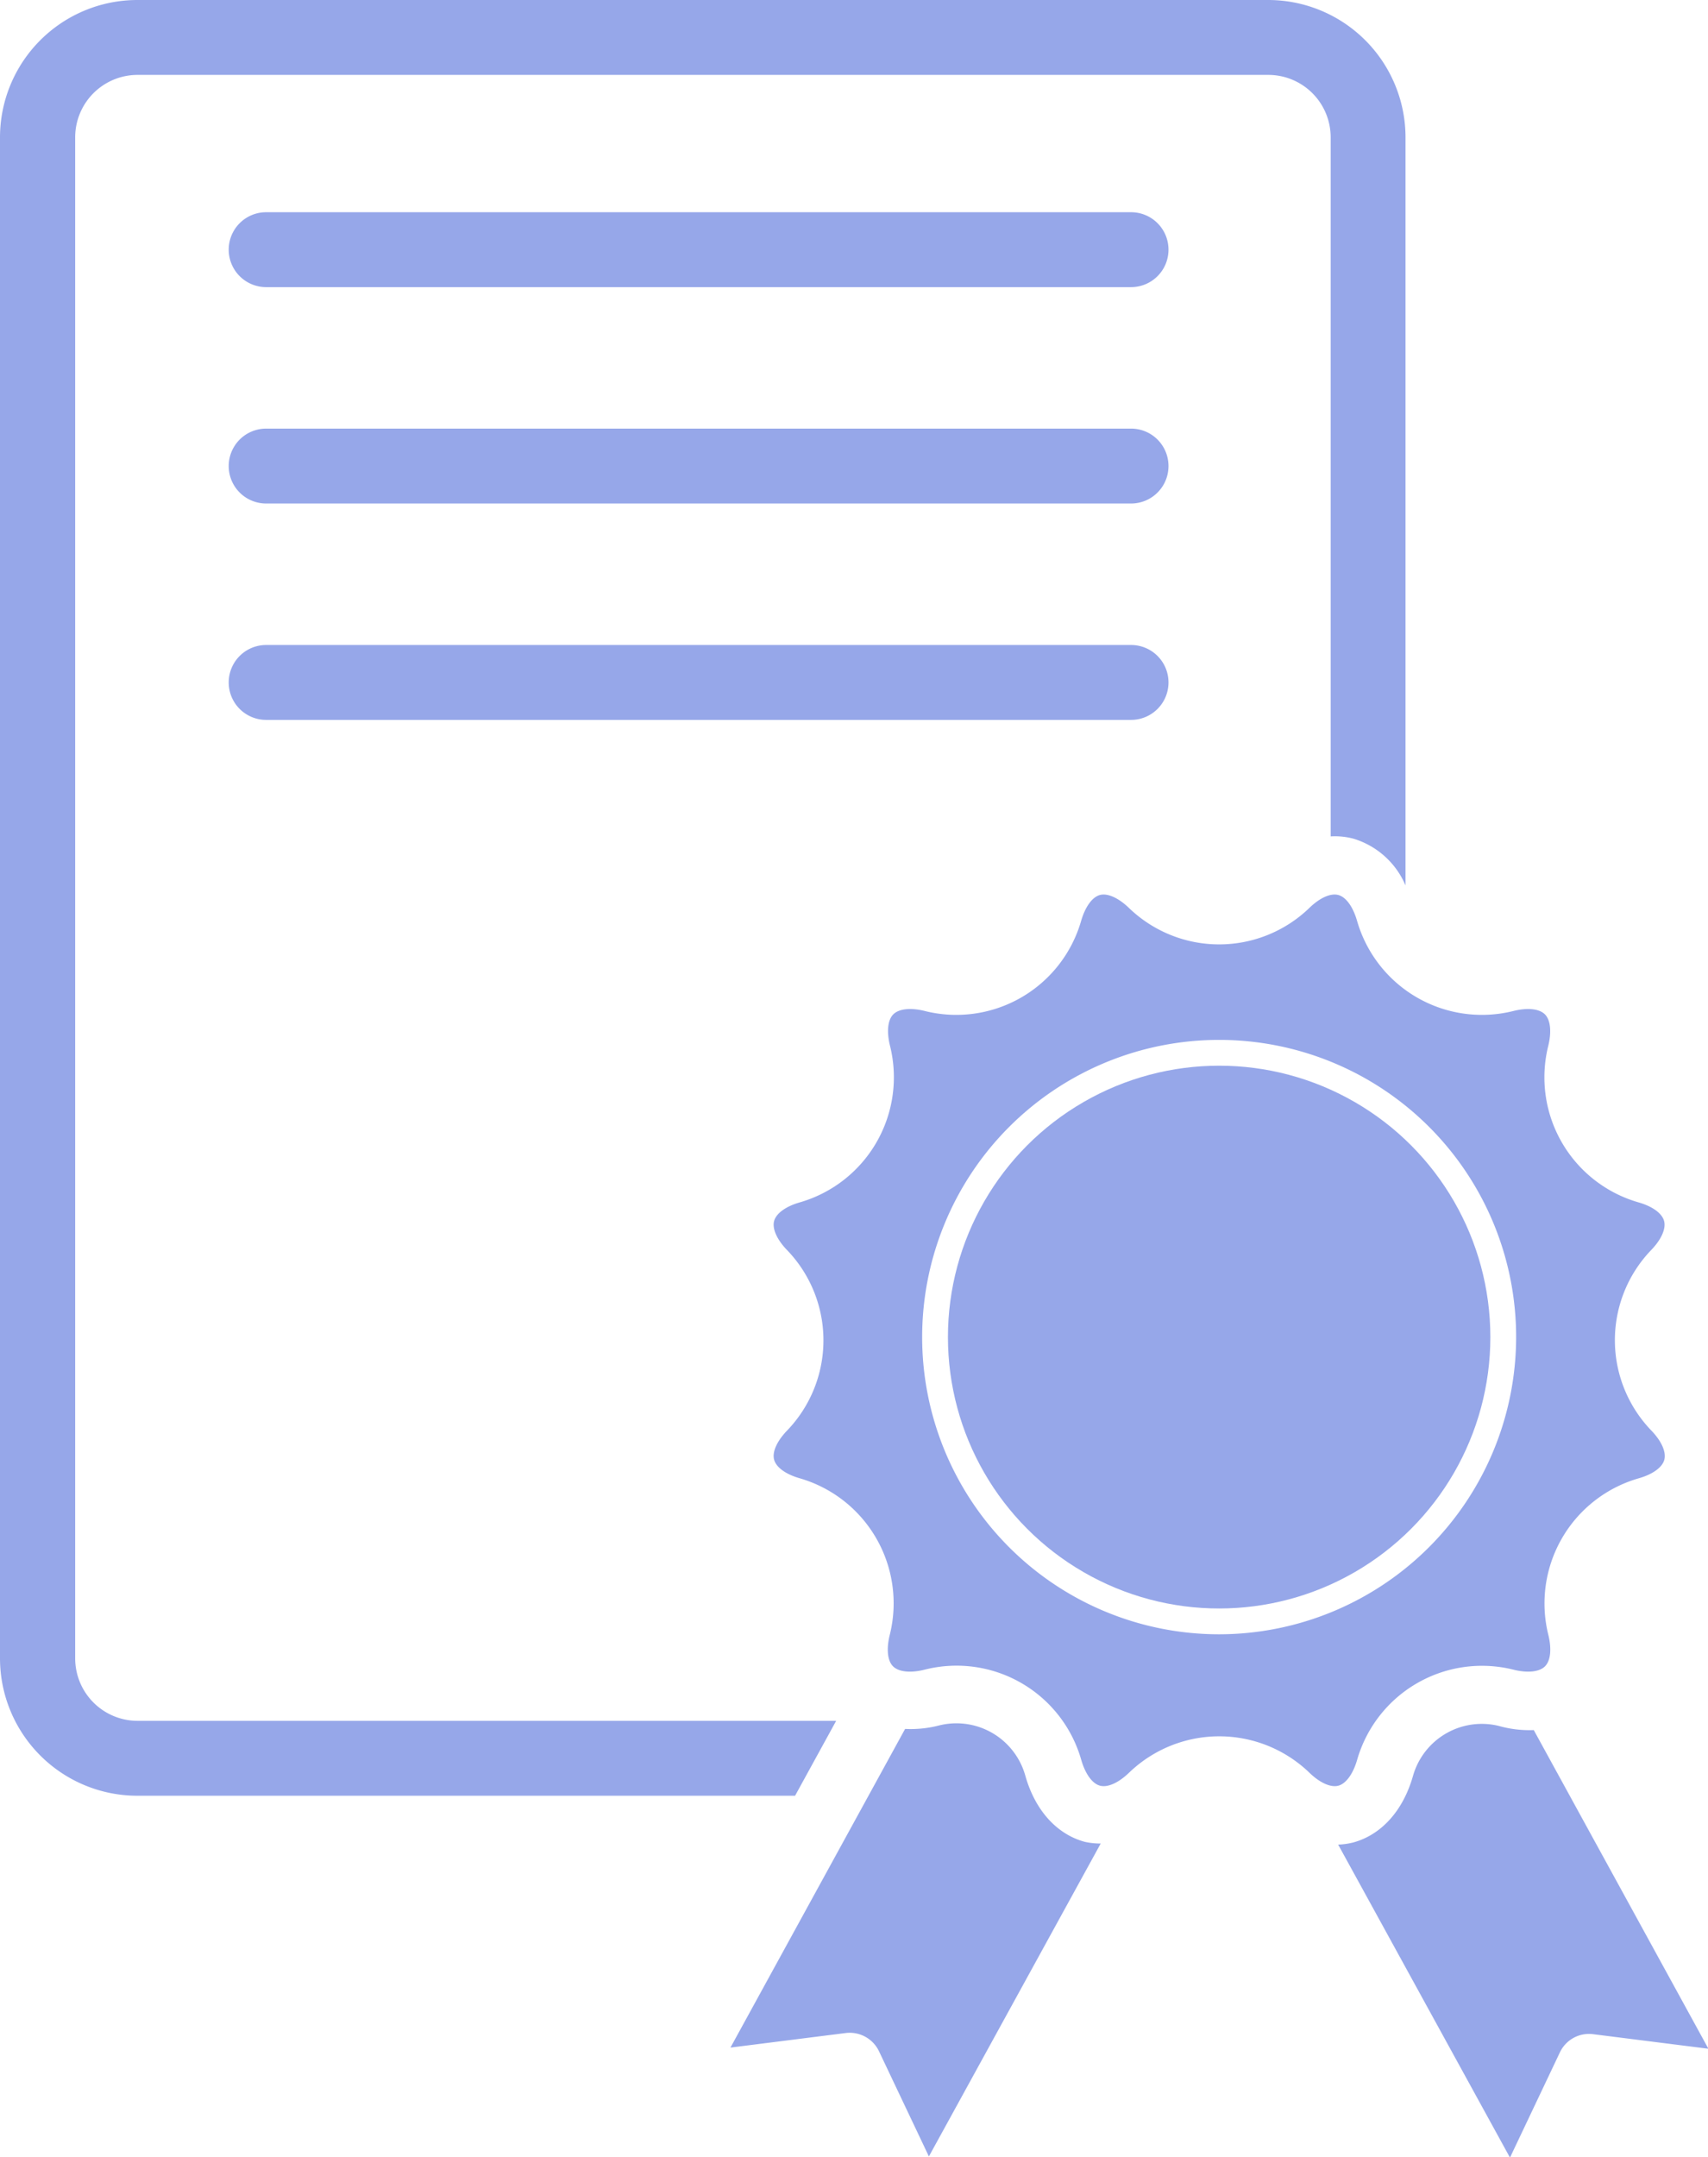 <svg xmlns="http://www.w3.org/2000/svg" viewBox="0 0 205.37 259.18"><defs><style>.cls-1{fill:#96a7e9;}</style></defs><title>icon-2_1</title><g id="Layer_2" data-name="Layer 2"><g id="Layer_1-2" data-name="Layer 1"><path class="cls-1" d="M136,34.5H32a4.5,4.5,0,0,1,0-9H136a4.5,4.5,0,0,1,0,9Z"/><path class="cls-1" d="M136,60.5H32a4.5,4.5,0,0,1,0-9H136a4.5,4.5,0,0,1,0,9Z"/><path class="cls-1" d="M136,86.5H32a4.5,4.5,0,0,1,0-9H136a4.5,4.5,0,0,1,0,9Z"/><path class="cls-1" d="M130.44,221.31c-3.38-.91-6-3.81-7.17-8a8.6,8.6,0,0,0-10.3-6,13.68,13.68,0,0,1-4.14.43l-21,38.29,13.86-1.75a3.9,3.9,0,0,1,4,2.19l6,12.64,20.66-37.6A8.7,8.7,0,0,1,130.44,221.31Z"/><path class="cls-1" d="M180.21,207.38a8.6,8.6,0,0,0-10.31,6c-1.18,4.17-3.79,7.07-7.17,8a8.68,8.68,0,0,1-1.83.26l20.66,37.61,6-12.64a3.87,3.87,0,0,1,4-2.19l13.86,1.75-21-38.29A13.58,13.58,0,0,1,180.21,207.38Z"/><path class="cls-1" d="M198.51,150.23c1.24-1.27,1.83-2.59,1.58-3.52s-1.41-1.77-3.12-2.25a15.63,15.63,0,0,1-10.82-18.74c.43-1.73.29-3.16-.39-3.84s-2.12-.83-3.84-.39a15.62,15.62,0,0,1-18.74-10.82c-.49-1.71-1.33-2.88-2.26-3.13s-2.24.34-3.51,1.58a15.62,15.62,0,0,1-21.64,0h0c-1.28-1.24-2.6-1.83-3.52-1.58s-1.77,1.42-2.26,3.13a15.62,15.62,0,0,1-18.74,10.82c-1.72-.44-3.16-.29-3.84.39s-.82,2.11-.38,3.84a15.64,15.64,0,0,1-10.82,18.74c-1.71.48-2.88,1.33-3.13,2.25s.34,2.25,1.58,3.52a15.63,15.63,0,0,1,0,21.64c-1.24,1.28-1.83,2.59-1.58,3.52s1.42,1.77,3.13,2.25A15.64,15.64,0,0,1,107,196.38c-.44,1.73-.3,3.16.38,3.84s2.12.83,3.84.39A15.59,15.59,0,0,1,130,211.43c.49,1.71,1.33,2.88,2.26,3.13s2.24-.34,3.52-1.58a15.63,15.63,0,0,1,21.64,0c1.27,1.24,2.59,1.83,3.51,1.58s1.77-1.42,2.26-3.13a15.62,15.62,0,0,1,18.74-10.82c1.72.44,3.16.29,3.84-.39s.82-2.11.39-3.83A15.64,15.64,0,0,1,197,177.64c1.71-.48,2.88-1.32,3.12-2.25s-.34-2.24-1.58-3.52A15.63,15.63,0,0,1,198.51,150.23Zm-51.92,46.14a35.71,35.71,0,1,1,35.71-35.71A35.75,35.75,0,0,1,146.59,196.37Z"/><circle class="cls-1" cx="146.59" cy="160.66" r="32.61"/><path class="cls-1" d="M100.54,206.77h-84a7.51,7.51,0,0,1-7.5-7.5V16.5A7.5,7.5,0,0,1,16.5,9h136a7.5,7.5,0,0,1,7.5,7.5v84a8.66,8.66,0,0,1,2.73.27,9.92,9.92,0,0,1,6.27,5.62V16.5A16.52,16.52,0,0,0,152.5,0H16.5A16.52,16.52,0,0,0,0,16.5V199.27a16.52,16.52,0,0,0,16.5,16.5H95.6Z"/></g></g></svg>